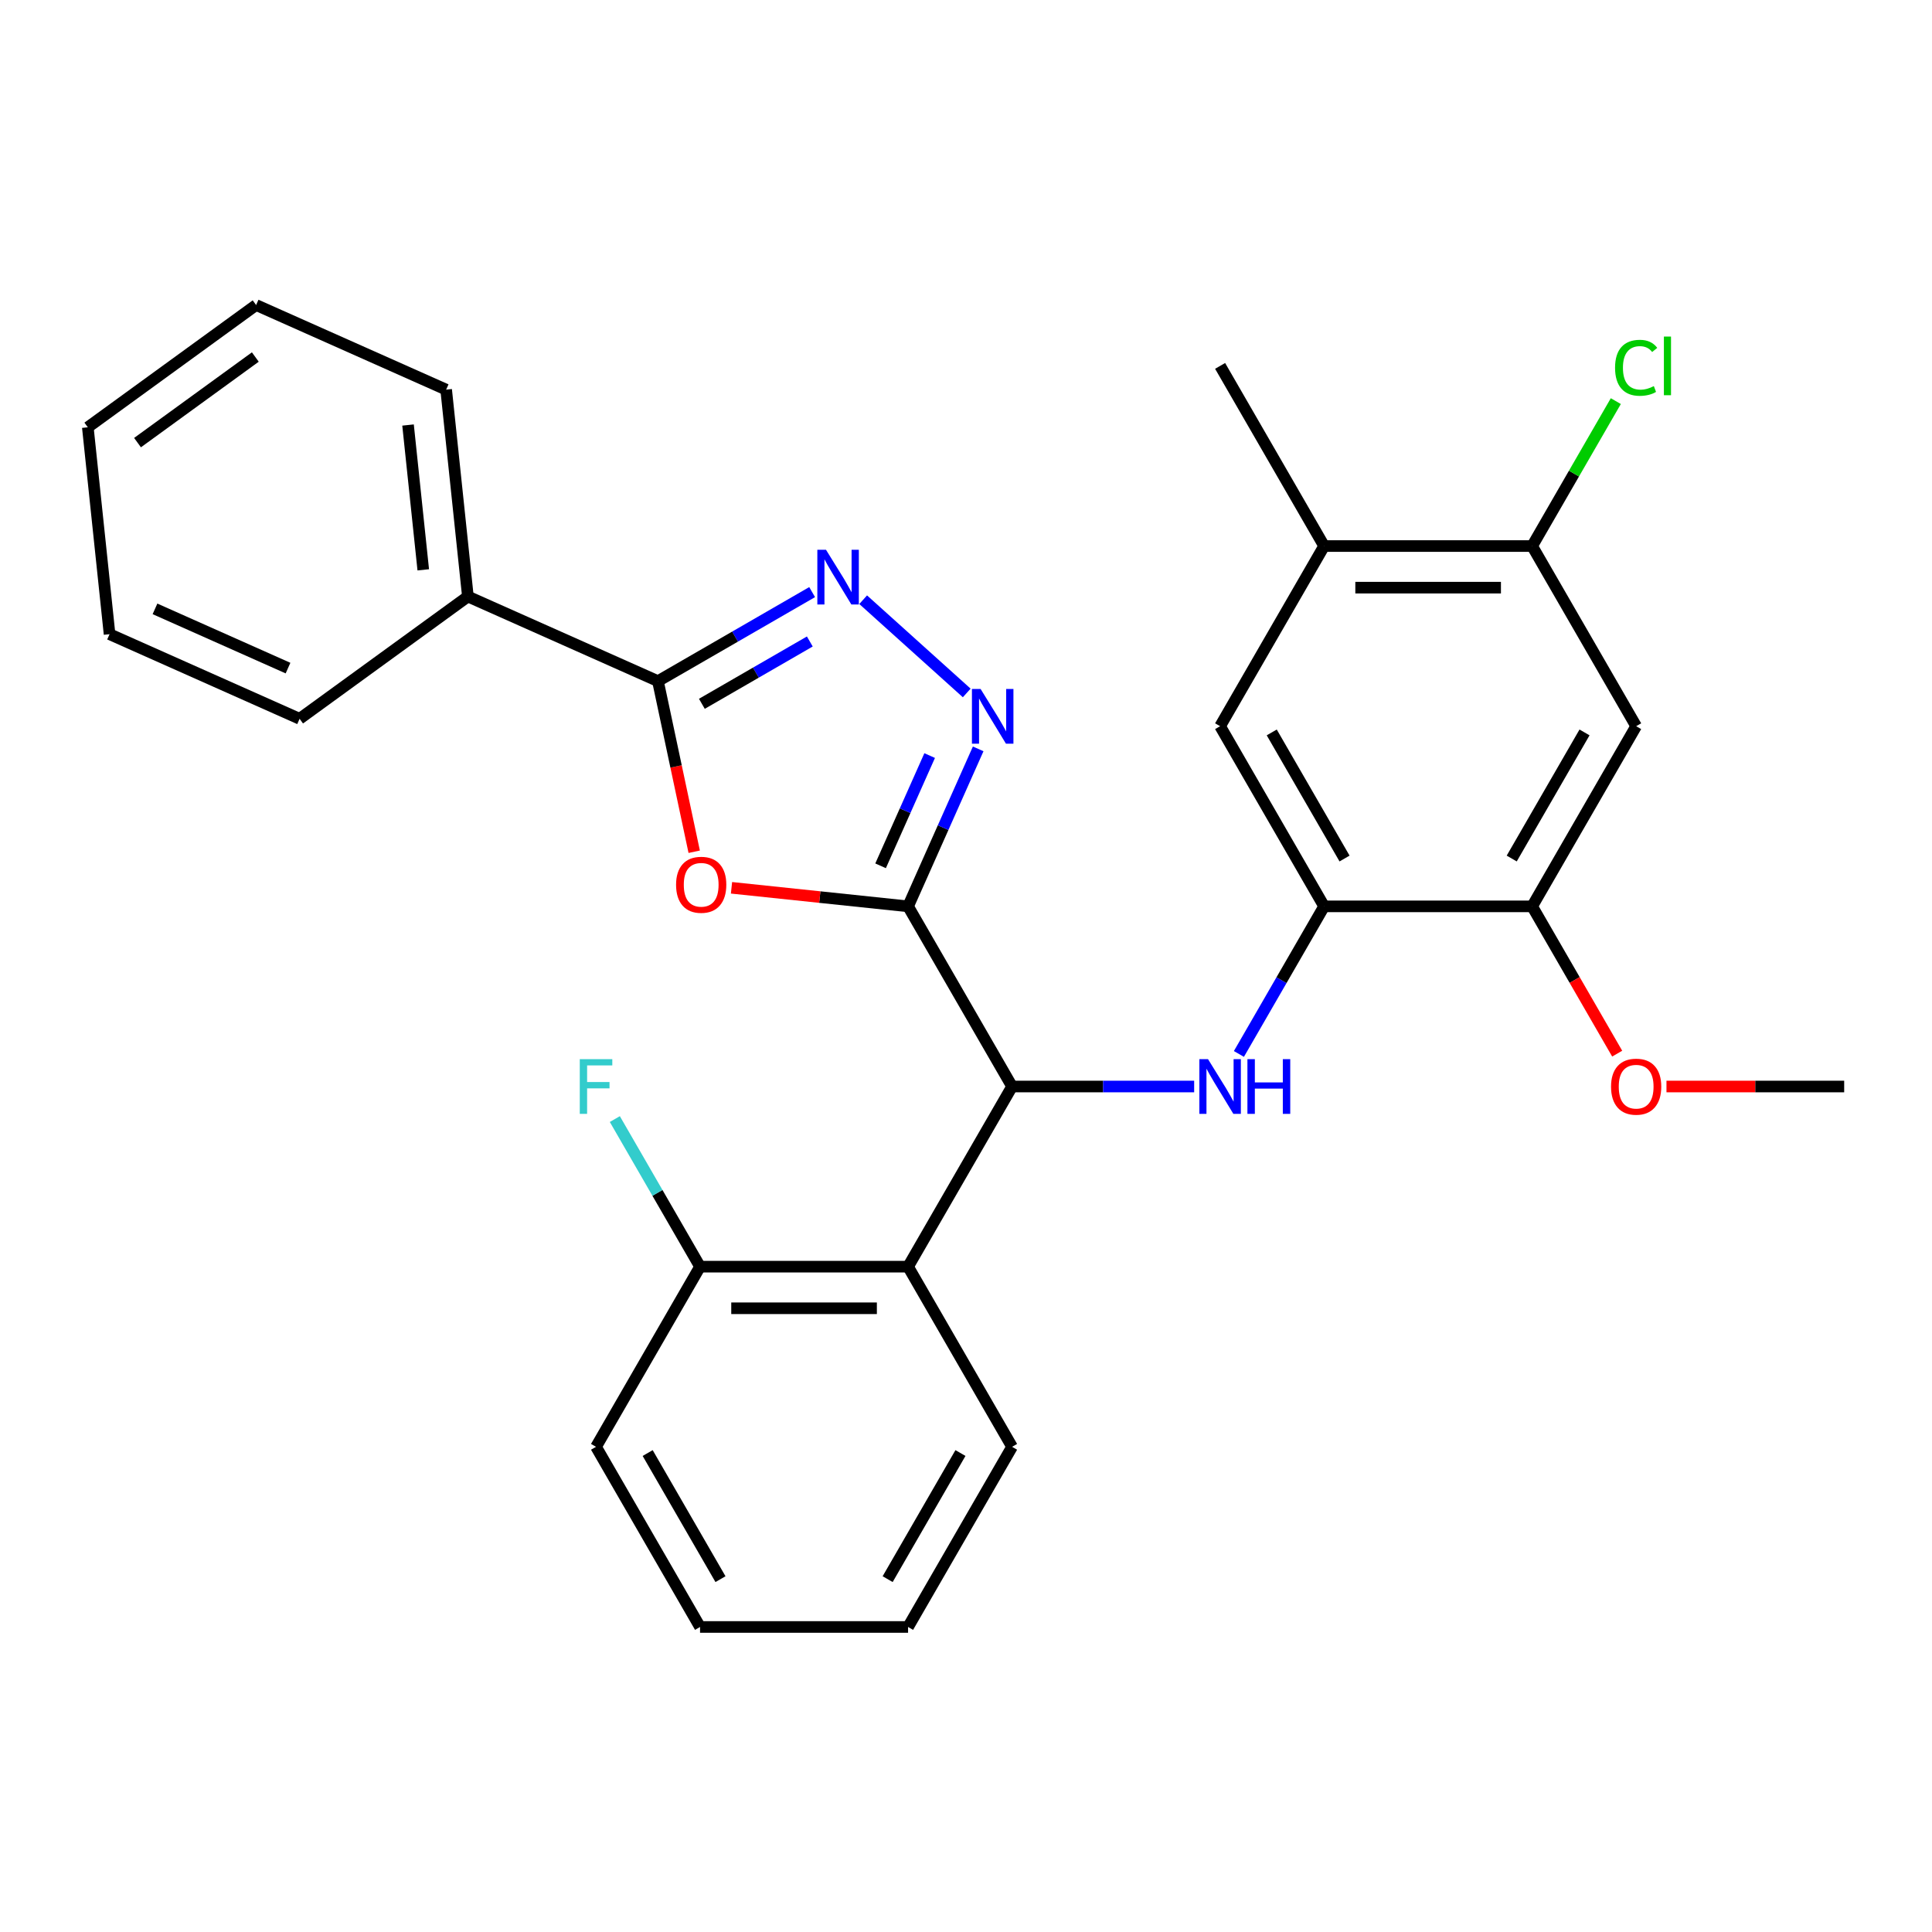 <?xml version='1.0' encoding='iso-8859-1'?>
<svg version='1.1' baseProfile='full'
              xmlns='http://www.w3.org/2000/svg'
                      xmlns:rdkit='http://www.rdkit.org/xml'
                      xmlns:xlink='http://www.w3.org/1999/xlink'
                  xml:space='preserve'
width='1000px' height='1000px' viewBox='0 0 1000 1000'>
<!-- END OF HEADER -->
<rect style='opacity:1.0;fill:#FFFFFF;stroke:none' width='1000' height='1000' x='0' y='0'> </rect>
<path class='bond-0' d='M 470.017,469.129 L 424.321,464.326' style='fill:none;fill-rule:evenodd;stroke:#000000;stroke-width:6px;stroke-linecap:butt;stroke-linejoin:miter;stroke-opacity:1' />
<path class='bond-0' d='M 424.321,464.326 L 378.625,459.523' style='fill:none;fill-rule:evenodd;stroke:#FF0000;stroke-width:6px;stroke-linecap:butt;stroke-linejoin:miter;stroke-opacity:1' />
<path class='bond-1' d='M 470.017,469.129 L 488.163,428.372' style='fill:none;fill-rule:evenodd;stroke:#000000;stroke-width:6px;stroke-linecap:butt;stroke-linejoin:miter;stroke-opacity:1' />
<path class='bond-1' d='M 488.163,428.372 L 506.308,387.616' style='fill:none;fill-rule:evenodd;stroke:#0000FF;stroke-width:6px;stroke-linecap:butt;stroke-linejoin:miter;stroke-opacity:1' />
<path class='bond-1' d='M 455.788,448.143 L 468.49,419.613' style='fill:none;fill-rule:evenodd;stroke:#000000;stroke-width:6px;stroke-linecap:butt;stroke-linejoin:miter;stroke-opacity:1' />
<path class='bond-1' d='M 468.49,419.613 L 481.192,391.084' style='fill:none;fill-rule:evenodd;stroke:#0000FF;stroke-width:6px;stroke-linecap:butt;stroke-linejoin:miter;stroke-opacity:1' />
<path class='bond-4' d='M 470.017,469.129 L 523.853,562.376' style='fill:none;fill-rule:evenodd;stroke:#000000;stroke-width:6px;stroke-linecap:butt;stroke-linejoin:miter;stroke-opacity:1' />
<path class='bond-3' d='M 359.318,440.862 L 349.932,396.708' style='fill:none;fill-rule:evenodd;stroke:#FF0000;stroke-width:6px;stroke-linecap:butt;stroke-linejoin:miter;stroke-opacity:1' />
<path class='bond-3' d='M 349.932,396.708 L 340.547,352.553' style='fill:none;fill-rule:evenodd;stroke:#000000;stroke-width:6px;stroke-linecap:butt;stroke-linejoin:miter;stroke-opacity:1' />
<path class='bond-2' d='M 500.38,358.67 L 446.775,310.404' style='fill:none;fill-rule:evenodd;stroke:#0000FF;stroke-width:6px;stroke-linecap:butt;stroke-linejoin:miter;stroke-opacity:1' />
<path class='bond-29' d='M 420.363,306.472 L 380.455,329.513' style='fill:none;fill-rule:evenodd;stroke:#0000FF;stroke-width:6px;stroke-linecap:butt;stroke-linejoin:miter;stroke-opacity:1' />
<path class='bond-29' d='M 380.455,329.513 L 340.547,352.553' style='fill:none;fill-rule:evenodd;stroke:#000000;stroke-width:6px;stroke-linecap:butt;stroke-linejoin:miter;stroke-opacity:1' />
<path class='bond-29' d='M 419.158,332.034 L 391.222,348.162' style='fill:none;fill-rule:evenodd;stroke:#0000FF;stroke-width:6px;stroke-linecap:butt;stroke-linejoin:miter;stroke-opacity:1' />
<path class='bond-29' d='M 391.222,348.162 L 363.287,364.291' style='fill:none;fill-rule:evenodd;stroke:#000000;stroke-width:6px;stroke-linecap:butt;stroke-linejoin:miter;stroke-opacity:1' />
<path class='bond-14' d='M 340.547,352.553 L 242.183,308.759' style='fill:none;fill-rule:evenodd;stroke:#000000;stroke-width:6px;stroke-linecap:butt;stroke-linejoin:miter;stroke-opacity:1' />
<path class='bond-5' d='M 523.853,562.376 L 570.974,562.376' style='fill:none;fill-rule:evenodd;stroke:#000000;stroke-width:6px;stroke-linecap:butt;stroke-linejoin:miter;stroke-opacity:1' />
<path class='bond-5' d='M 570.974,562.376 L 618.095,562.376' style='fill:none;fill-rule:evenodd;stroke:#0000FF;stroke-width:6px;stroke-linecap:butt;stroke-linejoin:miter;stroke-opacity:1' />
<path class='bond-6' d='M 523.853,562.376 L 470.017,655.624' style='fill:none;fill-rule:evenodd;stroke:#000000;stroke-width:6px;stroke-linecap:butt;stroke-linejoin:miter;stroke-opacity:1' />
<path class='bond-7' d='M 641.256,545.524 L 663.309,507.326' style='fill:none;fill-rule:evenodd;stroke:#0000FF;stroke-width:6px;stroke-linecap:butt;stroke-linejoin:miter;stroke-opacity:1' />
<path class='bond-7' d='M 663.309,507.326 L 685.363,469.129' style='fill:none;fill-rule:evenodd;stroke:#000000;stroke-width:6px;stroke-linecap:butt;stroke-linejoin:miter;stroke-opacity:1' />
<path class='bond-13' d='M 470.017,655.624 L 362.344,655.624' style='fill:none;fill-rule:evenodd;stroke:#000000;stroke-width:6px;stroke-linecap:butt;stroke-linejoin:miter;stroke-opacity:1' />
<path class='bond-13' d='M 453.866,677.158 L 378.495,677.158' style='fill:none;fill-rule:evenodd;stroke:#000000;stroke-width:6px;stroke-linecap:butt;stroke-linejoin:miter;stroke-opacity:1' />
<path class='bond-18' d='M 470.017,655.624 L 523.853,748.871' style='fill:none;fill-rule:evenodd;stroke:#000000;stroke-width:6px;stroke-linecap:butt;stroke-linejoin:miter;stroke-opacity:1' />
<path class='bond-9' d='M 685.363,469.129 L 793.036,469.129' style='fill:none;fill-rule:evenodd;stroke:#000000;stroke-width:6px;stroke-linecap:butt;stroke-linejoin:miter;stroke-opacity:1' />
<path class='bond-11' d='M 685.363,469.129 L 631.526,375.881' style='fill:none;fill-rule:evenodd;stroke:#000000;stroke-width:6px;stroke-linecap:butt;stroke-linejoin:miter;stroke-opacity:1' />
<path class='bond-11' d='M 695.937,444.374 L 658.251,379.101' style='fill:none;fill-rule:evenodd;stroke:#000000;stroke-width:6px;stroke-linecap:butt;stroke-linejoin:miter;stroke-opacity:1' />
<path class='bond-8' d='M 846.872,375.881 L 793.036,469.129' style='fill:none;fill-rule:evenodd;stroke:#000000;stroke-width:6px;stroke-linecap:butt;stroke-linejoin:miter;stroke-opacity:1' />
<path class='bond-8' d='M 820.147,379.101 L 782.462,444.374' style='fill:none;fill-rule:evenodd;stroke:#000000;stroke-width:6px;stroke-linecap:butt;stroke-linejoin:miter;stroke-opacity:1' />
<path class='bond-31' d='M 846.872,375.881 L 793.036,282.633' style='fill:none;fill-rule:evenodd;stroke:#000000;stroke-width:6px;stroke-linecap:butt;stroke-linejoin:miter;stroke-opacity:1' />
<path class='bond-17' d='M 793.036,469.129 L 815.043,507.246' style='fill:none;fill-rule:evenodd;stroke:#000000;stroke-width:6px;stroke-linecap:butt;stroke-linejoin:miter;stroke-opacity:1' />
<path class='bond-17' d='M 815.043,507.246 L 837.051,545.364' style='fill:none;fill-rule:evenodd;stroke:#FF0000;stroke-width:6px;stroke-linecap:butt;stroke-linejoin:miter;stroke-opacity:1' />
<path class='bond-10' d='M 793.036,282.633 L 685.363,282.633' style='fill:none;fill-rule:evenodd;stroke:#000000;stroke-width:6px;stroke-linecap:butt;stroke-linejoin:miter;stroke-opacity:1' />
<path class='bond-10' d='M 776.885,304.168 L 701.514,304.168' style='fill:none;fill-rule:evenodd;stroke:#000000;stroke-width:6px;stroke-linecap:butt;stroke-linejoin:miter;stroke-opacity:1' />
<path class='bond-15' d='M 793.036,282.633 L 814.691,245.125' style='fill:none;fill-rule:evenodd;stroke:#000000;stroke-width:6px;stroke-linecap:butt;stroke-linejoin:miter;stroke-opacity:1' />
<path class='bond-15' d='M 814.691,245.125 L 836.346,207.618' style='fill:none;fill-rule:evenodd;stroke:#00CC00;stroke-width:6px;stroke-linecap:butt;stroke-linejoin:miter;stroke-opacity:1' />
<path class='bond-12' d='M 631.526,375.881 L 685.363,282.633' style='fill:none;fill-rule:evenodd;stroke:#000000;stroke-width:6px;stroke-linecap:butt;stroke-linejoin:miter;stroke-opacity:1' />
<path class='bond-19' d='M 685.363,282.633 L 631.526,189.386' style='fill:none;fill-rule:evenodd;stroke:#000000;stroke-width:6px;stroke-linecap:butt;stroke-linejoin:miter;stroke-opacity:1' />
<path class='bond-16' d='M 362.344,655.624 L 340.29,617.426' style='fill:none;fill-rule:evenodd;stroke:#000000;stroke-width:6px;stroke-linecap:butt;stroke-linejoin:miter;stroke-opacity:1' />
<path class='bond-16' d='M 340.29,617.426 L 318.237,579.228' style='fill:none;fill-rule:evenodd;stroke:#33CCCC;stroke-width:6px;stroke-linecap:butt;stroke-linejoin:miter;stroke-opacity:1' />
<path class='bond-20' d='M 362.344,655.624 L 308.507,748.871' style='fill:none;fill-rule:evenodd;stroke:#000000;stroke-width:6px;stroke-linecap:butt;stroke-linejoin:miter;stroke-opacity:1' />
<path class='bond-21' d='M 242.183,308.759 L 230.928,201.676' style='fill:none;fill-rule:evenodd;stroke:#000000;stroke-width:6px;stroke-linecap:butt;stroke-linejoin:miter;stroke-opacity:1' />
<path class='bond-21' d='M 219.078,294.947 L 211.2,219.989' style='fill:none;fill-rule:evenodd;stroke:#000000;stroke-width:6px;stroke-linecap:butt;stroke-linejoin:miter;stroke-opacity:1' />
<path class='bond-22' d='M 242.183,308.759 L 155.074,372.048' style='fill:none;fill-rule:evenodd;stroke:#000000;stroke-width:6px;stroke-linecap:butt;stroke-linejoin:miter;stroke-opacity:1' />
<path class='bond-23' d='M 862.564,562.376 L 908.555,562.376' style='fill:none;fill-rule:evenodd;stroke:#FF0000;stroke-width:6px;stroke-linecap:butt;stroke-linejoin:miter;stroke-opacity:1' />
<path class='bond-23' d='M 908.555,562.376 L 954.545,562.376' style='fill:none;fill-rule:evenodd;stroke:#000000;stroke-width:6px;stroke-linecap:butt;stroke-linejoin:miter;stroke-opacity:1' />
<path class='bond-24' d='M 523.853,748.871 L 470.017,842.119' style='fill:none;fill-rule:evenodd;stroke:#000000;stroke-width:6px;stroke-linecap:butt;stroke-linejoin:miter;stroke-opacity:1' />
<path class='bond-24' d='M 497.128,752.091 L 459.443,817.364' style='fill:none;fill-rule:evenodd;stroke:#000000;stroke-width:6px;stroke-linecap:butt;stroke-linejoin:miter;stroke-opacity:1' />
<path class='bond-30' d='M 308.507,748.871 L 362.344,842.119' style='fill:none;fill-rule:evenodd;stroke:#000000;stroke-width:6px;stroke-linecap:butt;stroke-linejoin:miter;stroke-opacity:1' />
<path class='bond-30' d='M 335.232,752.091 L 372.918,817.364' style='fill:none;fill-rule:evenodd;stroke:#000000;stroke-width:6px;stroke-linecap:butt;stroke-linejoin:miter;stroke-opacity:1' />
<path class='bond-27' d='M 230.928,201.676 L 132.564,157.881' style='fill:none;fill-rule:evenodd;stroke:#000000;stroke-width:6px;stroke-linecap:butt;stroke-linejoin:miter;stroke-opacity:1' />
<path class='bond-25' d='M 155.074,372.048 L 56.709,328.253' style='fill:none;fill-rule:evenodd;stroke:#000000;stroke-width:6px;stroke-linecap:butt;stroke-linejoin:miter;stroke-opacity:1' />
<path class='bond-25' d='M 149.078,345.806 L 80.223,315.149' style='fill:none;fill-rule:evenodd;stroke:#000000;stroke-width:6px;stroke-linecap:butt;stroke-linejoin:miter;stroke-opacity:1' />
<path class='bond-26' d='M 470.017,842.119 L 362.344,842.119' style='fill:none;fill-rule:evenodd;stroke:#000000;stroke-width:6px;stroke-linecap:butt;stroke-linejoin:miter;stroke-opacity:1' />
<path class='bond-28' d='M 56.709,328.253 L 45.455,221.17' style='fill:none;fill-rule:evenodd;stroke:#000000;stroke-width:6px;stroke-linecap:butt;stroke-linejoin:miter;stroke-opacity:1' />
<path class='bond-32' d='M 132.564,157.881 L 45.455,221.17' style='fill:none;fill-rule:evenodd;stroke:#000000;stroke-width:6px;stroke-linecap:butt;stroke-linejoin:miter;stroke-opacity:1' />
<path class='bond-32' d='M 132.155,184.796 L 71.179,229.098' style='fill:none;fill-rule:evenodd;stroke:#000000;stroke-width:6px;stroke-linecap:butt;stroke-linejoin:miter;stroke-opacity:1' />
<path  class='atom-1' d='M 349.934 457.954
Q 349.934 451.154, 353.294 447.354
Q 356.654 443.554, 362.934 443.554
Q 369.214 443.554, 372.574 447.354
Q 375.934 451.154, 375.934 457.954
Q 375.934 464.834, 372.534 468.754
Q 369.134 472.634, 362.934 472.634
Q 356.694 472.634, 353.294 468.754
Q 349.934 464.874, 349.934 457.954
M 362.934 469.434
Q 367.254 469.434, 369.574 466.554
Q 371.934 463.634, 371.934 457.954
Q 371.934 452.394, 369.574 449.594
Q 367.254 446.754, 362.934 446.754
Q 358.614 446.754, 356.254 449.554
Q 353.934 452.354, 353.934 457.954
Q 353.934 463.674, 356.254 466.554
Q 358.614 469.434, 362.934 469.434
' fill='#FF0000'/>
<path  class='atom-2' d='M 507.551 356.604
L 516.831 371.604
Q 517.751 373.084, 519.231 375.764
Q 520.711 378.444, 520.791 378.604
L 520.791 356.604
L 524.551 356.604
L 524.551 384.924
L 520.671 384.924
L 510.711 368.524
Q 509.551 366.604, 508.311 364.404
Q 507.111 362.204, 506.751 361.524
L 506.751 384.924
L 503.071 384.924
L 503.071 356.604
L 507.551 356.604
' fill='#0000FF'/>
<path  class='atom-3' d='M 427.535 284.557
L 436.815 299.557
Q 437.735 301.037, 439.215 303.717
Q 440.695 306.397, 440.775 306.557
L 440.775 284.557
L 444.535 284.557
L 444.535 312.877
L 440.655 312.877
L 430.695 296.477
Q 429.535 294.557, 428.295 292.357
Q 427.095 290.157, 426.735 289.477
L 426.735 312.877
L 423.055 312.877
L 423.055 284.557
L 427.535 284.557
' fill='#0000FF'/>
<path  class='atom-6' d='M 625.266 548.216
L 634.546 563.216
Q 635.466 564.696, 636.946 567.376
Q 638.426 570.056, 638.506 570.216
L 638.506 548.216
L 642.266 548.216
L 642.266 576.536
L 638.386 576.536
L 628.426 560.136
Q 627.266 558.216, 626.026 556.016
Q 624.826 553.816, 624.466 553.136
L 624.466 576.536
L 620.786 576.536
L 620.786 548.216
L 625.266 548.216
' fill='#0000FF'/>
<path  class='atom-6' d='M 645.666 548.216
L 649.506 548.216
L 649.506 560.256
L 663.986 560.256
L 663.986 548.216
L 667.826 548.216
L 667.826 576.536
L 663.986 576.536
L 663.986 563.456
L 649.506 563.456
L 649.506 576.536
L 645.666 576.536
L 645.666 548.216
' fill='#0000FF'/>
<path  class='atom-16' d='M 835.952 190.366
Q 835.952 183.326, 839.232 179.646
Q 842.552 175.926, 848.832 175.926
Q 854.672 175.926, 857.792 180.046
L 855.152 182.206
Q 852.872 179.206, 848.832 179.206
Q 844.552 179.206, 842.272 182.086
Q 840.032 184.926, 840.032 190.366
Q 840.032 195.966, 842.352 198.846
Q 844.712 201.726, 849.272 201.726
Q 852.392 201.726, 856.032 199.846
L 857.152 202.846
Q 855.672 203.806, 853.432 204.366
Q 851.192 204.926, 848.712 204.926
Q 842.552 204.926, 839.232 201.166
Q 835.952 197.406, 835.952 190.366
' fill='#00CC00'/>
<path  class='atom-16' d='M 861.232 174.206
L 864.912 174.206
L 864.912 204.566
L 861.232 204.566
L 861.232 174.206
' fill='#00CC00'/>
<path  class='atom-17' d='M 300.087 548.216
L 316.927 548.216
L 316.927 551.456
L 303.887 551.456
L 303.887 560.056
L 315.487 560.056
L 315.487 563.336
L 303.887 563.336
L 303.887 576.536
L 300.087 576.536
L 300.087 548.216
' fill='#33CCCC'/>
<path  class='atom-18' d='M 833.872 562.456
Q 833.872 555.656, 837.232 551.856
Q 840.592 548.056, 846.872 548.056
Q 853.152 548.056, 856.512 551.856
Q 859.872 555.656, 859.872 562.456
Q 859.872 569.336, 856.472 573.256
Q 853.072 577.136, 846.872 577.136
Q 840.632 577.136, 837.232 573.256
Q 833.872 569.376, 833.872 562.456
M 846.872 573.936
Q 851.192 573.936, 853.512 571.056
Q 855.872 568.136, 855.872 562.456
Q 855.872 556.896, 853.512 554.096
Q 851.192 551.256, 846.872 551.256
Q 842.552 551.256, 840.192 554.056
Q 837.872 556.856, 837.872 562.456
Q 837.872 568.176, 840.192 571.056
Q 842.552 573.936, 846.872 573.936
' fill='#FF0000'/>
</svg>
